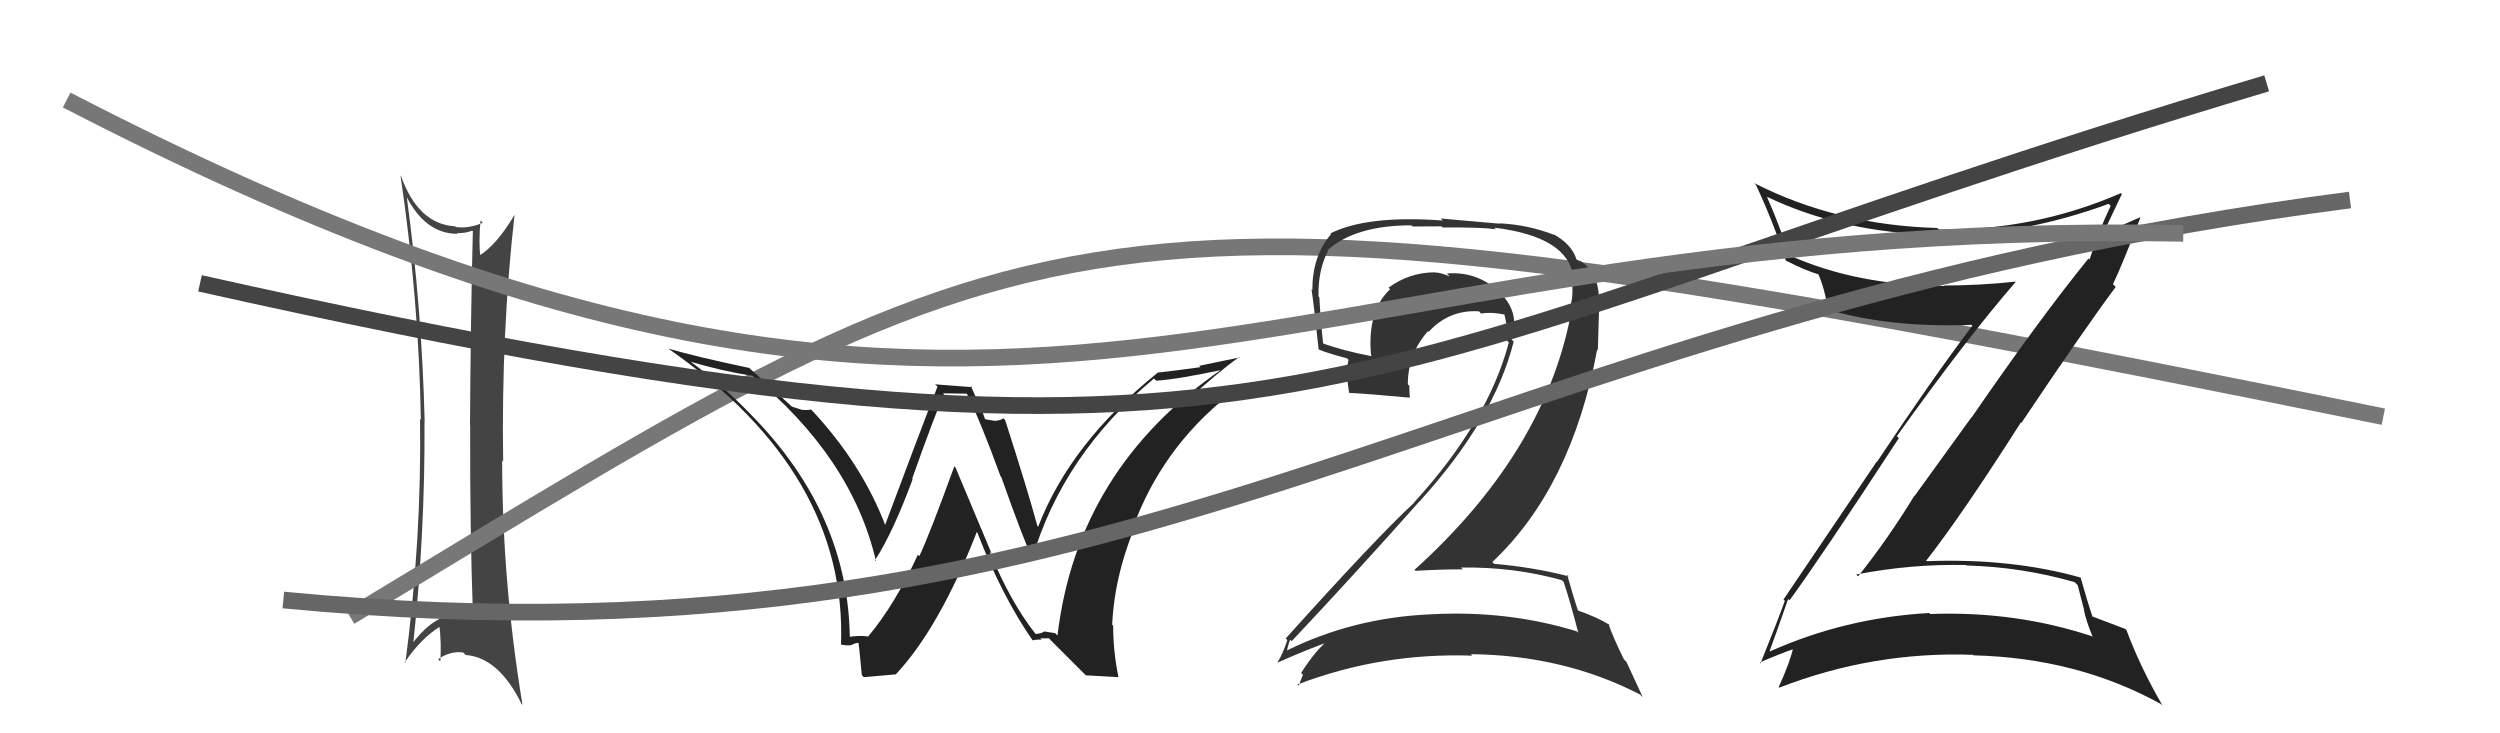<svg xmlns="http://www.w3.org/2000/svg" width="150" height="44" viewBox="0,0,150,44"><path fill="#444" d="M24.43 11.80L24.39 11.76L24.36 11.74Q25.51 14.03 27.45 14.03L27.43 14.00L27.41 13.99Q27.92 14.00 28.33 13.84L28.32 13.83L28.37 13.88Q28.24 19.08 28.20 25.48L28.13 25.40L28.21 25.48Q28.19 31.75 28.38 37.00L28.33 36.95L28.28 36.90Q28.04 36.88 27.66 36.88L27.60 36.82L27.64 36.87Q26.15 36.75 24.74 38.61L24.77 38.64L24.79 38.66Q25.51 31.99 25.47 25.29L25.46 25.29L25.48 25.30Q25.31 18.47 24.40 11.77ZM24.36 39.83L24.23 39.70L24.28 39.75Q25.26 38.29 26.44 37.57L26.31 37.44L26.36 37.49Q26.49 38.61 26.42 39.68L26.39 39.66L26.29 39.55Q27.03 39.04 27.79 39.15L27.79 39.15L27.94 39.30Q29.92 39.45 31.29 42.23L31.33 42.27L31.35 42.29Q30.13 34.91 30.13 27.63L30.23 27.73L30.19 27.70Q30.07 20.03 30.87 12.91L30.99 13.03L30.86 12.91Q29.80 14.70 28.74 15.35L28.77 15.39L28.83 15.44Q28.71 14.60 28.83 13.23L28.97 13.37L28.96 13.37Q28.11 13.73 27.35 13.62L27.33 13.60L27.31 13.58Q25.09 13.45 24.06 10.56L24.01 10.51L24.03 10.53Q25.14 18.04 25.25 25.19L25.23 25.16L25.20 25.14Q25.31 32.30 24.32 39.79Z"/><path d="M21 37 C64 11,64 9,143 25" stroke="#777" fill="none"/><path fill="#222" d="M62.03 37.93L62.10 38.00L62.13 38.03Q60.66 36.18 59.37 33.09L59.50 33.22L57.33 28.05L57.26 27.98Q55.77 32.08 55.16 33.37L55.07 33.28L55.07 33.29Q53.69 36.28 52.09 38.19L52.03 38.13L52.09 38.19Q51.63 38.11 50.87 38.22L51.02 38.37L50.99 38.35Q50.93 30.87 45.11 24.93L45.17 24.99L45.12 24.94Q43.43 23.17 41.41 21.68L41.36 21.63L41.43 21.70Q43.27 22.25 45.13 22.55L45.05 22.47L45.02 22.44Q51.11 27.43 52.56 33.67L52.63 33.74L52.50 33.61Q53.58 31.95 54.76 28.75L54.71 28.71L54.73 28.72Q56.06 24.96 56.64 23.66L56.58 23.60L58.00 23.62L58.01 23.62Q58.84 25.30 60.03 28.57L60.05 28.60L60.08 28.63Q61.34 32.21 61.99 33.62L62.04 33.67L61.92 33.55Q63.76 27.28 69.24 22.71L69.31 22.78L69.37 22.84Q70.59 22.77 73.33 22.19L73.20 22.06L73.30 22.16Q64.63 28.15 63.45 38.13L63.31 37.99L62.67 37.89L62.67 37.88Q62.49 38.01 62.15 38.04ZM65.15 40.52L67.13 40.63L67.10 40.59Q66.79 39.07 66.79 37.54L66.70 37.46L66.73 37.49Q66.87 34.39 68.28 31.16L68.10 30.97L68.20 31.07Q70.07 26.43 74.18 23.35L74.24 23.41L74.29 23.46Q72.97 23.63 71.11 23.97L71.21 24.08L71.20 24.06Q73.08 22.32 74.37 21.41L74.40 21.44L71.95 21.95L72.02 22.03Q70.76 22.21 69.42 22.36L69.47 22.41L69.44 22.38Q64.23 26.57 62.29 31.60L62.38 31.69L62.24 31.55Q61.68 29.47 60.31 25.21L60.19 25.08L60.20 25.10Q60.00 25.24 59.73 25.24L59.76 25.26L59.13 25.16L59.10 25.14Q59.04 24.89 58.24 23.14L58.34 23.23L56.11 23.06L56.25 23.20Q55.19 25.91 53.09 31.54L53.11 31.56L53.15 31.60Q51.72 27.81 48.64 24.54L48.76 24.66L48.67 24.57Q48.46 24.62 48.16 24.59L48.18 24.61L47.52 24.40L47.54 24.42Q46.82 23.75 45.03 22.15L44.89 22.00L44.97 22.08Q41.79 21.41 40.11 20.92L40.18 20.99L40.13 20.94Q50.84 28.38 50.46 38.69L50.44 38.67L50.43 38.66Q50.71 38.75 51.07 38.71L51.07 38.71L51.07 38.71Q51.32 38.57 51.52 38.57L51.63 38.68L51.49 38.54Q51.52 38.42 51.71 40.51L51.83 40.63L53.76 40.46L53.75 40.46Q56.36 37.67 58.61 31.92L58.45 31.76L58.64 31.95Q60.11 35.77 61.97 38.44L61.92 38.39L61.95 38.42Q62.24 38.36 62.50 38.38L62.47 38.35L62.42 38.30Q62.67 38.30 62.94 38.30L63.08 38.45L65.08 40.45Z"/><path fill="#222" d="M107.26 35.91L107.42 36.07L107.37 36.02Q109.18 33.56 113.93 26.29L113.89 26.24L113.81 26.17Q118.08 20.20 120.94 16.92L120.88 16.87L120.91 16.90Q118.74 17.13 116.65 17.13L116.63 17.11L116.68 17.16Q111.39 17.12 107.39 15.33L107.33 15.27L107.37 15.31Q106.72 13.40 106.03 11.84L106.13 11.93L106.00 11.80Q110.57 13.98 116.24 14.09L116.34 14.19L116.28 14.13Q121.34 14.13 126.52 12.23L126.54 12.25L126.64 12.35Q126.25 13.17 125.94 13.97L125.93 13.96L125.37 15.57L125.31 15.51Q122.31 19.21 118.31 25.03L118.30 25.02L114.88 29.75L114.87 29.73Q113.31 32.29 111.49 34.58L111.41 34.51L111.38 34.47Q114.66 33.83 117.97 33.90L117.96 33.89L118.00 33.93Q121.32 34.02 124.48 34.93L124.66 35.11L125.05 36.61L125.03 36.59Q125.19 37.32 125.54 38.16L125.66 38.28L125.56 38.19Q120.95 36.65 115.81 36.84L115.73 36.76L115.74 36.78Q110.70 37.07 106.21 39.08L106.27 39.14L106.18 39.05Q106.57 38.00 107.29 35.94ZM105.52 39.69L105.70 39.87L105.58 39.75Q106.85 39.20 107.65 38.93L107.63 38.91L107.59 38.87Q107.41 39.71 106.72 41.23L106.72 41.23L106.75 41.26Q112.40 39.07 118.37 39.29L118.40 39.32L118.40 39.32Q124.64 39.47 129.67 42.25L129.65 42.24L129.75 42.33Q128.39 39.98 127.59 37.81L127.52 37.74L127.50 37.73Q127.07 37.56 125.55 36.99L125.58 37.02L125.55 37.00Q125.25 36.12 124.83 34.63L124.82 34.63L124.86 34.66Q120.70 33.48 115.60 33.67L115.55 33.62L115.57 33.64Q117.71 30.91 121.25 25.35L121.27 25.36L121.28 25.38Q125.04 19.77 126.94 17.22L126.76 17.03L126.78 17.05Q127.39 15.76 128.42 13.06L128.46 13.10L128.40 13.04Q127.69 13.36 126.25 13.97L126.18 13.91L126.22 13.94Q126.59 13.17 127.31 11.65L127.30 11.63L127.25 11.59Q122.05 13.85 116.34 13.77L116.34 13.77L116.24 13.68Q110.21 13.51 105.26 10.99L105.24 10.98L105.35 11.08Q106.42 13.37 107.14 15.62L107.31 15.78L107.18 15.65Q108.34 16.24 109.14 16.47L109.19 16.52L109.08 16.41Q109.45 17.20 109.71 18.64L109.62 18.55L109.64 18.57Q113.41 19.68 118.29 19.49L118.28 19.48L118.34 19.54Q115.93 22.73 112.62 27.71L112.60 27.70L107.01 35.97L107.09 36.05Q106.66 37.25 105.63 39.80Z"/><path fill="#333" d="M93.77 34.87L93.71 34.81L93.82 34.92Q94.17 35.95 94.70 37.97L94.57 37.84L94.61 37.88Q90.43 36.60 85.83 36.86L85.82 36.85L85.82 36.86Q81.19 37.06 77.19 39.04L77.16 39.00L77.21 39.06Q77.39 38.32 77.43 38.40L77.47 38.44L77.50 38.47Q81.23 34.51 85.15 30.10L85.13 30.08L85.16 30.10Q89.64 25.18 90.82 20.50L90.79 20.46L90.70 20.38Q91.23 18.70 89.95 17.52L89.91 17.47L89.94 17.50Q88.60 16.26 86.81 16.41L86.96 16.56L86.97 16.58Q86.44 16.35 86.10 16.35L86.13 16.38L86.09 16.34Q84.57 16.34 83.31 17.26L83.46 17.40L83.41 17.35Q82.03 18.64 82.26 21.31L82.39 21.44L82.34 21.38Q80.55 21.04 79.34 20.59L79.29 20.54L79.39 20.64Q79.24 19.27 79.16 17.83L79.17 17.84L79.11 17.78Q79.08 16.18 79.69 15.04L79.51 14.87L79.65 15.01Q81.33 13.52 84.68 13.52L84.75 13.59L86.49 13.58L86.56 13.65Q88.79 13.63 89.74 13.75L89.81 13.81L89.66 13.66Q94.12 14.21 94.39 16.64L94.40 16.65L94.25 16.50Q94.40 17.15 94.32 17.95L94.39 18.01L94.31 17.94Q94.23 18.54 94.07 19.22L94.19 19.34L94.16 19.30Q92.45 27.34 84.87 34.19L85.01 34.33L84.93 34.25Q86.40 34.16 87.77 34.16L87.62 34.01L87.66 34.05Q90.85 34.01 93.71 34.81ZM93.20 14.05L93.22 14.06L93.24 14.09Q91.68 13.48 89.97 13.40L89.98 13.42L86.44 13.11L86.56 13.23Q82.04 12.90 79.83 14.00L79.86 14.04L79.87 14.04Q78.74 15.34 78.74 17.40L78.68 17.35L78.69 17.36Q78.82 18.17 79.12 20.98L79.08 20.94L79.10 20.96Q79.64 21.19 80.82 21.50L80.91 21.59L80.75 22.46L80.82 22.53Q80.87 23.08 80.95 23.61L80.91 23.57L80.91 23.57Q82.11 23.63 84.59 23.86L84.58 23.85L84.59 23.86Q84.56 23.48 84.56 23.14L84.61 23.20L84.47 23.06Q84.47 21.23 85.68 19.87L85.74 19.93L85.72 19.91Q86.95 18.57 88.74 18.68L88.83 18.78L88.86 18.81Q89.49 18.71 90.25 18.87L90.39 19.01L90.27 18.89Q90.35 19.23 90.43 19.65L90.54 19.77L90.45 19.68Q90.51 20.11 90.43 20.45L90.51 20.53L90.53 20.55Q89.27 25.31 84.85 30.14L84.78 30.07L84.86 30.15Q82.59 32.25 77.14 38.31L77.26 38.42L77.24 38.40Q76.99 39.18 76.65 39.75L76.73 39.83L76.65 39.76Q78.36 38.99 79.88 38.45L79.74 38.31L79.78 38.35Q79.02 38.89 78.07 40.37L78.11 40.42L78.18 40.49Q78.04 40.80 77.93 41.14L77.86 41.08L77.85 41.07Q82.86 39.15 88.34 39.34L88.28 39.28L88.25 39.25Q93.83 39.31 98.40 41.67L98.57 41.84L97.59 39.72L97.43 39.55Q96.77 38.21 96.50 37.41L96.49 37.40L96.59 37.50Q95.79 37.01 94.57 36.59L94.55 36.57L94.71 36.72Q94.41 35.85 94.03 34.48L94.18 34.63L94.13 34.58Q91.93 34.02 89.64 33.83L89.55 33.73L89.54 33.72Q94.30 29.24 95.83 20.97L95.87 21.02L95.96 18.02L95.94 18.00Q95.93 16.28 94.71 15.59L94.79 15.67L94.75 15.68L94.73 15.65Q94.73 15.61 94.65 15.61L94.56 15.52L94.58 15.54Q94.30 14.65 93.19 14.04Z"/><path d="M12 17 C79 32,79 22,136 5" stroke="#444" fill="none"/><path d="M17 36 C69 41,87 19,141 12" stroke="#666" fill="none"/><path d="M4 6 C62 36,74 13,131 14" stroke="#777" fill="none"/></svg>